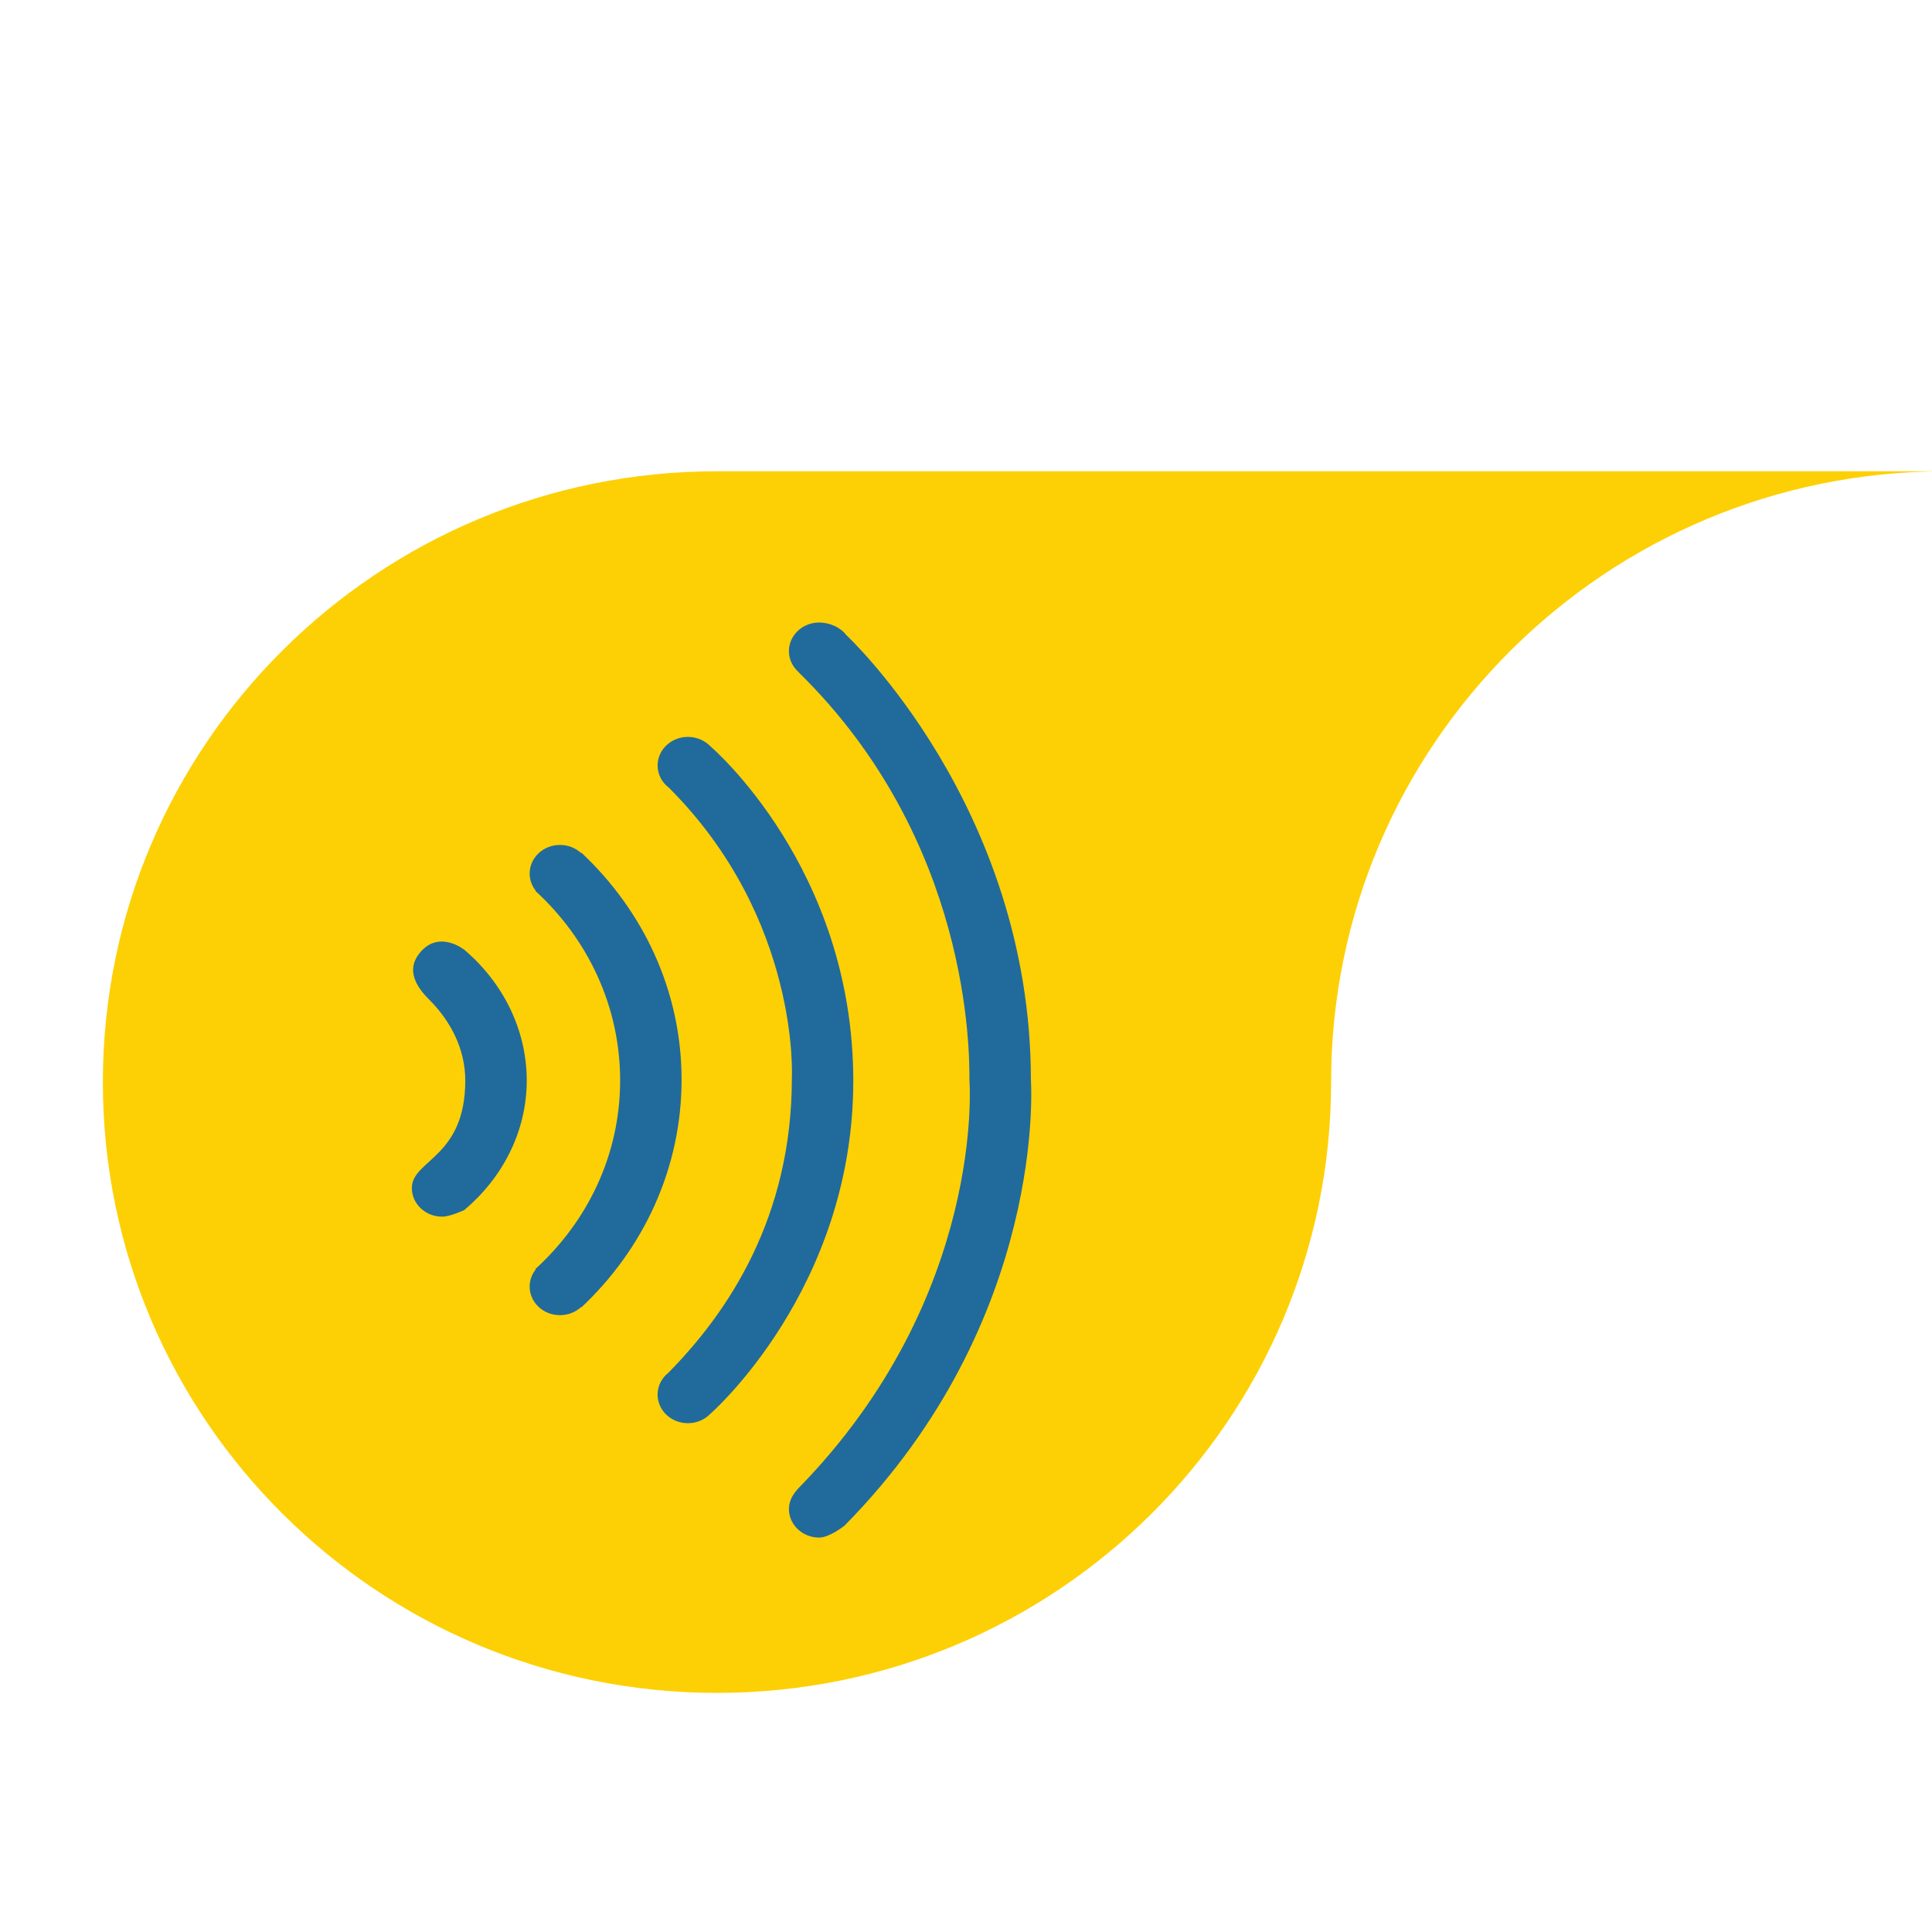 <?xml version="1.0" encoding="utf-8"?>
<!-- Generator: Adobe Illustrator 17.0.0, SVG Export Plug-In . SVG Version: 6.00 Build 0)  -->
<!DOCTYPE svg PUBLIC "-//W3C//DTD SVG 1.1//EN" "http://www.w3.org/Graphics/SVG/1.1/DTD/svg11.dtd">
<svg version="1.1" id="Layer_1" xmlns="http://www.w3.org/2000/svg" xmlns:xlink="http://www.w3.org/1999/xlink" x="0px" y="0px"
	 width="100px" height="100px" viewBox="-7.5 -7.5 100 100" enable-background="new -7.5 -7.5 100 100" xml:space="preserve">
<path fill="#FDD005" d="M29.611,16.893c-17.555,0-31.787,14.156-31.787,31.618c0,17.458,14.232,31.613,31.787,31.613
	s31.787-14.156,31.787-31.613c0-17.461,14.232-31.618,31.787-31.618C93.184,16.893,29.611,16.893,29.611,16.893z"/>
<path fill="#2E3283" d="M254.117,43.458c-2.652,0-4.802-2.15-4.802-4.799c0-2.652,2.15-4.802,4.802-4.802s4.799,2.15,4.799,4.802
	C258.916,41.308,256.77,43.458,254.117,43.458 M252.932,57.244c0.571,0.828,1.796,0.828,2.37,0
	c8.72-12.644,10.338-13.941,10.338-18.584c0-6.367-5.16-11.524-11.524-11.524c-6.363,0-11.523,5.156-11.523,11.524
	C242.594,43.303,244.213,44.6,252.932,57.244"/>
<path fill="#FDD005" d="M414.151-64.84c-14.348,0-25.979,11.569-25.979,25.84c0,14.267,11.631,25.836,25.979,25.836
	c14.347,0,25.979-11.569,25.979-25.836c0-14.271,11.631-25.84,25.979-25.84H414.151z"/>
<path fill="#FDD005" d="M390.211-183.042c-14.183,0-25.681,11.436-25.681,25.544c0,14.104,11.497,25.54,25.681,25.54
	c14.183,0,25.681-11.436,25.681-25.54c0-14.107,11.497-25.544,25.681-25.544C441.573-183.042,390.211-183.042,390.211-183.042z"/>
<path fill="#FDD005" d="M336.72-309.215c-14.208,0-25.725,11.456-25.725,25.588c0,14.128,11.518,25.585,25.725,25.585
	c14.208,0,25.726-11.456,25.726-25.585c0-14.132,11.518-25.588,25.726-25.588H336.72z"/>
<path fill="#2E3283" d="M358.11,141.517c0.932,0,1.437-1.199,0.751-1.867l-17.057-17.543c-0.621-0.693-1.816-0.213-1.816,0.769
	v25.769c0,0.935,1.123,1.484,1.816,0.773l5.196-5.347l3.181,7.745c0.235,0.549,0.852,0.823,1.401,0.581l2.946-1.285
	c0.534-0.238,0.801-0.874,0.567-1.437l-3.347-8.156h6.362V141.517z"/>
<path fill="#216A9C" d="M-279.725-92.553l-9.085-4.543l6.11-3.054c0.029-0.02,0.058-0.042,0.085-0.066
	c0.045-0.028,0.086-0.061,0.124-0.098c0.057-0.076,0.106-0.156,0.149-0.24c0.016-0.051,0.028-0.104,0.032-0.157
	c0.01-0.034,0.016-0.069,0.021-0.104v-20.832c0-0.257-0.134-0.497-0.353-0.632c-0.219-0.136-0.493-0.148-0.724-0.033l-6.852,3.426
	l-5.588-8.382c-0.208-0.312-0.616-0.42-0.952-0.253l-5.619,2.81l-4.131-2.066c-0.016-0.007-0.033-0.007-0.051-0.013
	c-0.182-0.068-0.382-0.068-0.565,0c-0.016,0.007-0.033,0.006-0.05,0.013l-16.368,8.184c-0.042,0.024-0.082,0.051-0.119,0.082
	c-0.013,0.01-0.027,0.016-0.039,0.027c-0.065,0.058-0.119,0.128-0.16,0.205c-0.004,0.007-0.011,0.012-0.015,0.02
	c-0.007,0.013-0.005,0.026-0.011,0.039c-0.028,0.065-0.047,0.134-0.055,0.205c-0.003,0.021-0.008,0.041-0.009,0.062
	c0,0.01-0.004,0.018-0.004,0.028v20.832c0,0.282,0.159,0.539,0.411,0.665l7.773,3.887v3.632c0,0.197,0.078,0.387,0.218,0.526
	c0.14,0.14,0.329,0.218,0.526,0.218h8.008l10.259,5.13c0.209,0.104,0.456,0.104,0.665,0l16.368-8.184
	c0.252-0.126,0.411-0.384,0.411-0.666C-279.314-92.17-279.473-92.427-279.725-92.553 M-291.218-98.3l-14.88-7.44v-3.544l14.88-7.44
	V-98.3z M-306.098-104.076l13.961,6.98l-13.961,6.98V-104.076z M-283.778-101.276l-5.952,2.976v-19.169l5.952-2.976V-101.276z
	 M-296.681-125.897l5.121,7.68l-15.027,7.514l-5.121-7.68L-296.681-125.897z M-313.126-119.338
	c-0.191,0.096-0.332,0.269-0.387,0.475c-0.054,0.207-0.018,0.426,0.1,0.604l4.398,6.596l-12.531-6.265l14.704-7.352l2.8,1.4
	L-313.126-119.338z M-322.466-97.556v-19.169l12.473,6.236h-5.032c-0.197,0-0.386,0.078-0.526,0.218
	c-0.14,0.139-0.218,0.329-0.218,0.526v15.536L-322.466-97.556z M-307.586-89.656h-6.696V-109h6.696V-89.656z M-296.426-84.536
	l-8.752-4.376l14.705-7.352l8.752,4.376L-296.426-84.536z"/>
<path fill="#216A9C" d="M33.844,27.304c8.911,8.732,8.834,19.701,8.834,21.099c0,0,0.878,11.165-8.828,21.104
	c-0.291,0.299-0.516,0.662-0.516,1.098c0,0.817,0.702,1.48,1.568,1.48c0.534,0,1.31-0.618,1.31-0.618
	c10.548-10.697,9.647-23.063,9.647-23.063c0-14.174-9.569-23.047-9.569-23.047c-0.284-0.384-0.854-0.636-1.388-0.636
	c-0.866,0-1.568,0.663-1.568,1.481c0,0.435,0.199,0.827,0.515,1.097L33.844,27.304z M27.128,33.278
	c6.813,6.813,6.358,15.041,6.358,15.041c0,7.194-3.298,12.095-6.384,15.228c-0.345,0.271-0.565,0.68-0.565,1.137
	c0,0.818,0.703,1.48,1.568,1.48c0.454,0,0.863-0.181,1.148-0.472c0,0,7.413-6.441,7.413-17.249c0-11.054-7.413-17.33-7.413-17.33
	c-0.286-0.29-0.695-0.471-1.148-0.471c-0.865,0-1.568,0.663-1.568,1.481C26.537,32.59,26.768,33.007,27.128,33.278 M24.598,48.423
	c0,3.859-1.692,7.305-4.39,9.764l0.021,0.018c-0.197,0.248-0.314,0.554-0.314,0.888c0,0.818,0.702,1.48,1.568,1.48
	c0.425,0,0.812-0.159,1.094-0.419l0.017,0.014c3.196-3.006,5.184-7.165,5.184-11.785c0-4.6-1.988-8.747-5.183-11.747l-0.019,0.016
	c-0.283-0.258-0.667-0.418-1.093-0.418c-0.866,0-1.568,0.663-1.568,1.48c0,0.333,0.116,0.64,0.313,0.888l-0.015,0.012
	C22.93,41.104,24.598,44.591,24.598,48.423 M16.583,48.423c0,4.018-2.766,4.101-2.766,5.571c0,0.817,0.702,1.48,1.568,1.48
	c0.415,0,1.144-0.34,1.144-0.34c1.964-1.652,3.235-4.042,3.235-6.711c0-2.639-1.243-5.075-3.228-6.76c0,0-1.355-1.094-2.352,0.213
	c-0.751,0.985,0.083,1.917,0.547,2.381C15.829,45.356,16.583,46.81,16.583,48.423"/>
</svg>
